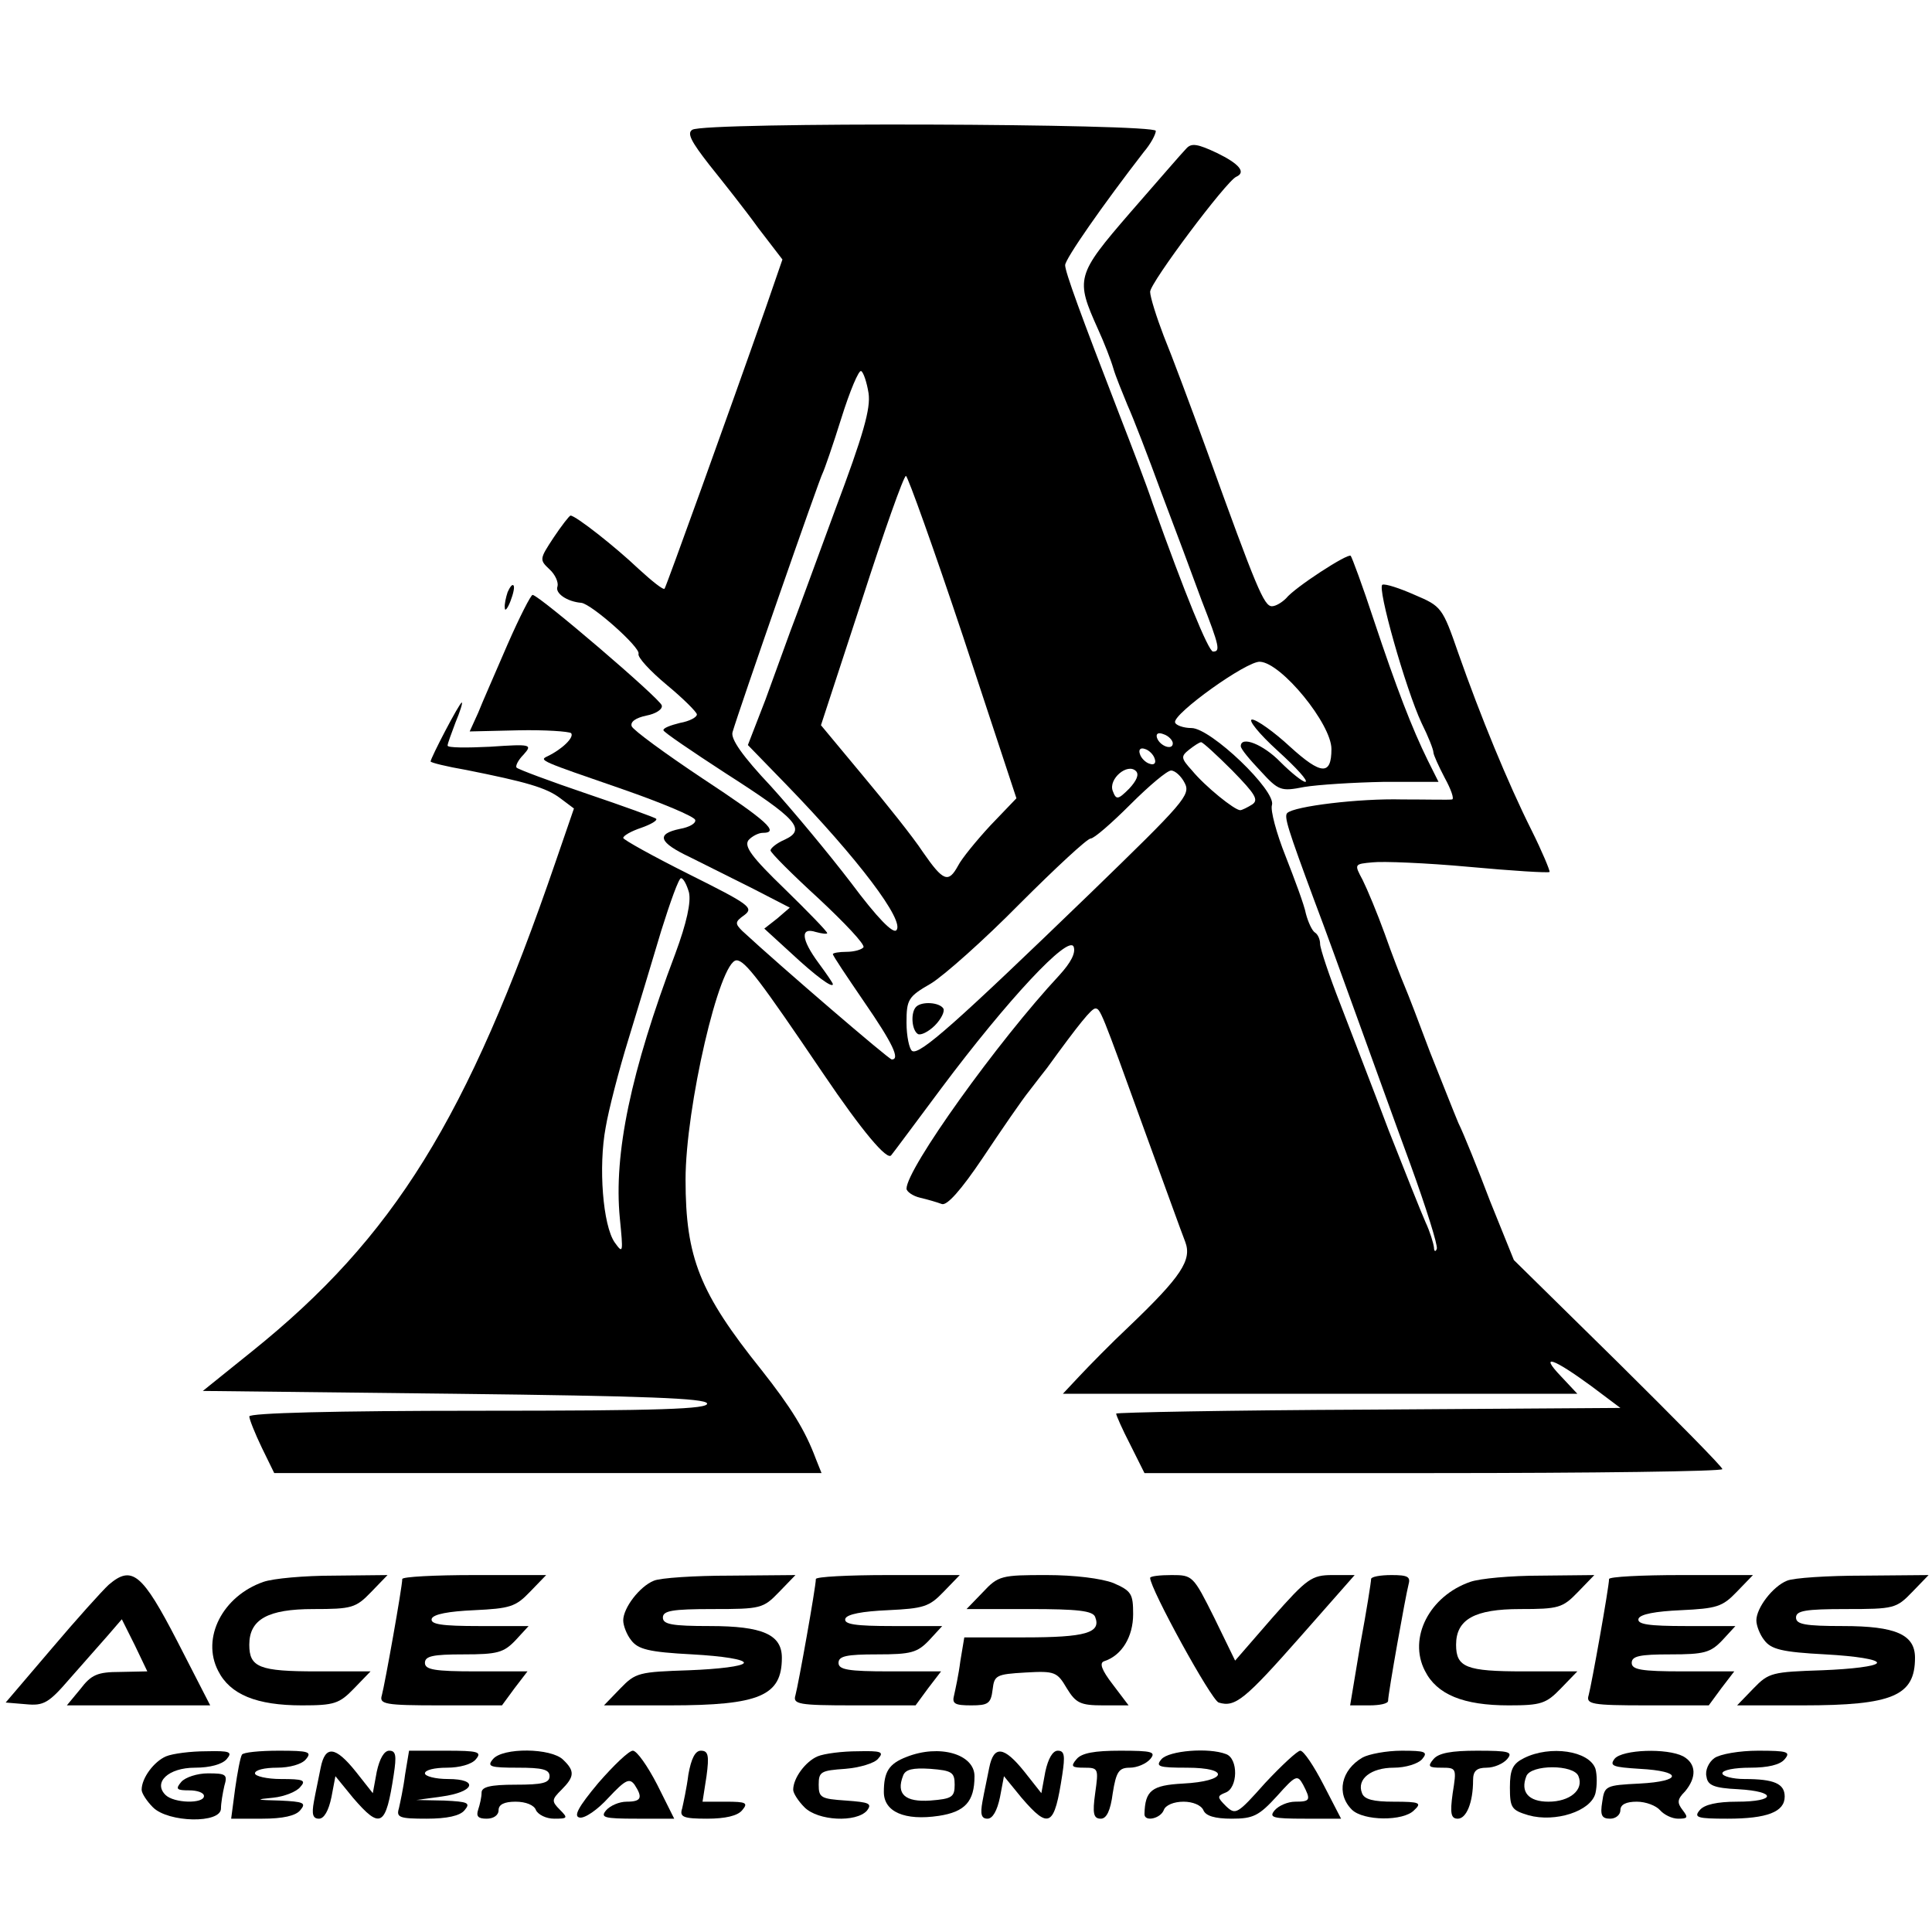<?xml version="1.0" standalone="no"?>
<!DOCTYPE svg PUBLIC "-//W3C//DTD SVG 20010904//EN"
 "http://www.w3.org/TR/2001/REC-SVG-20010904/DTD/svg10.dtd">
<svg version="1.0" xmlns="http://www.w3.org/2000/svg"
 width="341pt" height="341pt" viewBox="0 0 341 341"
 preserveAspectRatio="xMidYMid meet">
<g transform="translate(0,341) scale(0.1,-0.1)"
fill="#000000" stroke="none">
<path d="M1222 3181 c-10 -6 -2 -21 30 -62 24 -30 63 -79 86 -111 l43 -56 -29
-84 c-67 -191 -176 -493 -179 -497 -2 -3 -22 13 -46 35 -41 39 -111 94 -120
94 -2 0 -16 -18 -30 -39 -25 -38 -25 -39 -7 -56 10 -9 16 -23 14 -30 -5 -12
17 -27 42 -29 18 -2 105 -79 101 -90 -2 -6 20 -30 50 -55 29 -24 53 -48 53
-52 0 -5 -13 -12 -30 -15 -16 -4 -30 -9 -29 -13 0 -3 50 -37 110 -76 125 -80
143 -99 104 -117 -14 -6 -25 -15 -25 -19 0 -4 38 -42 85 -85 46 -43 82 -81 79
-86 -3 -4 -16 -8 -30 -8 -13 0 -24 -2 -24 -4 0 -3 25 -40 55 -84 51 -74 64
-102 49 -102 -5 0 -196 164 -264 227 -13 13 -13 16 4 28 17 13 8 19 -98 72
-64 32 -116 61 -116 64 0 4 14 12 32 18 17 6 29 13 26 16 -2 2 -57 22 -122 44
-65 22 -121 43 -124 46 -3 2 2 13 12 23 16 18 14 19 -59 14 -41 -2 -75 -2 -75
2 0 4 7 22 14 41 8 19 13 35 11 35 -4 0 -55 -98 -55 -104 0 -2 28 -9 63 -15
105 -21 141 -31 166 -50 l24 -18 -32 -93 c-156 -455 -286 -664 -536 -865 l-87
-70 443 -5 c341 -4 443 -8 447 -17 3 -10 -82 -13 -402 -13 -257 0 -406 -4
-406 -10 0 -5 10 -30 22 -55 l22 -45 483 0 483 0 -10 25 c-19 51 -44 91 -96
157 -109 136 -134 198 -134 336 0 127 60 387 90 387 15 0 42 -36 153 -200 69
-102 113 -154 120 -144 2 2 42 56 89 119 116 155 224 271 233 249 4 -11 -5
-28 -25 -50 -109 -117 -270 -342 -270 -377 0 -5 11 -13 24 -16 13 -3 30 -8 38
-11 9 -4 34 24 73 82 32 48 69 102 82 118 13 17 27 35 31 40 58 80 78 104 85
105 9 0 10 -2 87 -215 34 -93 66 -182 72 -197 12 -32 -7 -61 -99 -149 -32 -30
-71 -70 -87 -87 l-30 -32 454 0 454 0 -30 32 c-37 39 -13 31 54 -18 l52 -39
-445 -3 c-245 -1 -445 -5 -445 -7 0 -3 11 -28 25 -55 l25 -50 510 0 c281 0
510 3 510 7 0 4 -83 88 -184 188 l-184 181 -42 104 c-22 58 -47 120 -56 138
-8 19 -30 75 -50 125 -19 51 -39 103 -45 117 -6 14 -22 55 -35 92 -13 36 -31
79 -39 95 -15 28 -15 28 18 31 17 2 94 -1 170 -8 76 -7 140 -11 142 -9 1 2
-13 36 -32 74 -42 84 -90 201 -129 312 -28 81 -30 83 -77 103 -27 12 -52 20
-57 18 -10 -4 41 -184 69 -244 12 -24 21 -47 21 -52 0 -4 9 -24 20 -45 11 -20
17 -37 13 -38 -5 -1 -44 0 -88 0 -76 2 -191 -12 -203 -24 -6 -6 1 -28 48 -155
18 -47 51 -139 75 -205 24 -66 66 -183 94 -259 28 -77 49 -144 47 -150 -2 -6
-5 -5 -5 2 -1 8 -7 28 -15 45 -8 18 -37 91 -65 162 -27 72 -66 172 -85 222
-20 51 -36 99 -36 107 0 8 -4 17 -9 20 -5 3 -12 18 -16 33 -3 16 -20 61 -36
102 -16 40 -27 81 -24 90 8 25 -108 136 -142 136 -14 0 -28 5 -29 10 -4 15
127 109 150 107 38 -2 126 -110 126 -154 0 -47 -18 -46 -73 4 -28 26 -59 48
-67 48 -8 0 12 -25 45 -55 33 -30 55 -54 49 -55 -5 0 -25 16 -44 35 -30 31
-70 47 -70 28 0 -5 16 -24 35 -44 32 -35 36 -36 77 -28 24 4 87 8 140 9 l97 0
-19 38 c-28 57 -55 127 -95 247 -20 61 -39 112 -41 114 -5 5 -99 -56 -114 -75
-7 -7 -18 -14 -25 -14 -14 0 -27 31 -115 275 -28 77 -62 168 -76 202 -13 34
-24 69 -24 78 0 16 135 196 152 203 18 8 5 23 -34 42 -34 16 -45 18 -54 8 -7
-7 -51 -58 -99 -113 -96 -111 -97 -117 -57 -206 11 -24 23 -55 27 -69 4 -14
16 -43 25 -65 10 -22 37 -92 60 -155 24 -63 56 -149 71 -190 32 -82 33 -90 20
-90 -8 0 -50 103 -106 260 -12 36 -39 106 -58 155 -70 181 -97 255 -97 267 0
11 67 107 139 200 12 14 21 31 21 37 0 13 -797 16 -818 2z m311 -465 c4 -27
-9 -73 -59 -206 -35 -95 -70 -191 -79 -214 -8 -22 -28 -77 -44 -121 l-31 -80
68 -70 c126 -130 210 -241 194 -257 -6 -6 -33 21 -80 84 -39 51 -103 128 -142
171 -49 52 -71 83 -67 95 12 41 154 449 159 457 3 6 18 49 33 97 15 48 31 86
35 83 4 -2 10 -20 13 -39z m167 -430 l94 -285 -46 -48 c-25 -27 -51 -59 -57
-71 -17 -31 -26 -28 -62 24 -17 26 -65 86 -106 135 l-74 89 72 220 c39 121 74
220 78 220 3 0 49 -128 101 -284z m370 -188 c0 -13 -23 -5 -28 10 -2 7 2 10
12 6 9 -3 16 -11 16 -16z m105 -48 c41 -42 47 -52 35 -60 -8 -5 -18 -10 -21
-10 -10 0 -62 42 -85 70 -20 22 -20 25 -5 37 9 7 18 13 21 13 3 0 28 -23 55
-50z m-137 21 c3 -8 -1 -12 -9 -9 -7 2 -15 10 -17 17 -3 8 1 12 9 9 7 -2 15
-10 17 -17z m-45 -53 c-20 -20 -23 -20 -29 -4 -8 21 26 50 41 35 6 -6 1 -17
-12 -31z m98 10 c11 -21 -1 -34 -167 -195 -236 -228 -301 -286 -314 -278 -5 3
-10 26 -10 50 0 41 3 46 43 69 23 14 94 77 157 141 63 63 119 115 125 115 6 0
37 27 70 60 33 33 65 60 72 60 7 0 18 -10 24 -22z m-875 -193 c4 -17 -4 -54
-24 -108 -79 -209 -109 -354 -98 -467 6 -61 6 -64 -9 -43 -21 30 -29 134 -16
203 5 30 23 100 40 155 17 55 43 142 58 192 16 51 31 93 35 93 4 0 10 -11 14
-25z"/>
<path d="M1617 1633 c-10 -10 -8 -41 3 -48 5 -3 19 4 30 15 11 11 18 25 15 30
-7 11 -38 13 -48 3z"/>
<path d="M896 2365 c-3 -9 -6 -22 -5 -28 0 -7 5 -1 10 12 5 13 8 26 5 28 -2 2
-6 -3 -10 -12z"/>
<path d="M896 2273 c-21 -49 -45 -103 -52 -121 l-15 -33 86 2 c47 1 89 -2 93
-5 6 -7 -15 -28 -42 -41 -15 -7 -12 -8 133 -58 69 -24 126 -48 128 -54 2 -6
-10 -13 -27 -16 -43 -9 -37 -24 18 -50 26 -13 76 -38 112 -56 l64 -33 -22 -19
-23 -18 47 -43 c44 -41 74 -63 74 -55 0 2 -11 18 -25 37 -31 42 -33 64 -5 55
11 -3 20 -4 20 -2 0 3 -34 38 -75 78 -58 56 -72 75 -64 86 6 7 18 13 25 13 31
0 8 21 -106 96 -66 44 -122 85 -125 92 -3 8 7 15 26 19 16 3 29 11 27 18 -3
12 -217 195 -228 195 -3 0 -23 -39 -44 -87z"/>
<path d="M192 613 c-11 -10 -57 -61 -101 -113 l-81 -95 36 -3 c31 -3 40 2 77
45 23 26 53 60 67 76 l25 29 23 -46 22 -46 -48 -1 c-40 0 -51 -5 -70 -30 l-24
-29 127 0 126 0 -58 113 c-62 120 -80 135 -121 100z"/>
<path d="M465 618 c-72 -25 -110 -99 -80 -157 21 -42 68 -61 148 -61 57 0 66
3 92 30 l29 30 -95 0 c-101 0 -119 7 -119 47 0 45 33 63 113 63 68 0 75 2 102
30 l29 30 -95 -1 c-52 0 -107 -5 -124 -11z"/>
<path d="M710 623 c0 -14 -31 -187 -36 -205 -5 -16 5 -18 103 -18 l109 0 22
30 23 30 -91 0 c-73 0 -90 3 -90 15 0 12 14 15 68 15 60 0 71 3 92 25 l23 25
-87 0 c-66 0 -87 3 -84 13 3 8 30 13 75 15 63 3 73 6 98 32 l29 30 -127 0
c-70 0 -127 -3 -127 -7z"/>
<path d="M1154 620 c-25 -10 -54 -48 -54 -70 0 -9 6 -25 14 -35 12 -16 31 -21
108 -25 54 -3 92 -9 91 -15 -2 -6 -45 -11 -96 -13 -89 -3 -95 -4 -122 -32
l-29 -30 116 0 c159 0 198 17 198 84 0 41 -34 56 -127 56 -67 0 -83 3 -83 15
0 12 16 15 88 15 85 0 89 1 117 30 l29 30 -115 -1 c-63 0 -124 -4 -135 -9z"/>
<path d="M1440 623 c0 -14 -31 -187 -36 -205 -5 -16 5 -18 103 -18 l109 0 22
30 23 30 -91 0 c-73 0 -90 3 -90 15 0 12 14 15 68 15 60 0 71 3 92 25 l23 25
-87 0 c-66 0 -87 3 -84 13 3 8 30 13 75 15 63 3 73 6 98 32 l29 30 -127 0
c-70 0 -127 -3 -127 -7z"/>
<path d="M1735 600 l-29 -30 111 0 c85 0 112 -3 116 -14 11 -28 -17 -36 -124
-36 l-107 0 -7 -42 c-3 -24 -9 -51 -11 -60 -4 -15 1 -18 30 -18 30 0 35 3 38
28 3 25 6 27 58 30 52 3 56 1 73 -28 16 -26 24 -30 64 -30 l45 0 -28 37 c-20
26 -24 38 -15 41 31 10 51 43 51 83 0 36 -3 41 -35 55 -21 8 -68 14 -118 14
-79 0 -85 -1 -112 -30z"/>
<path d="M2030 625 c0 -19 108 -216 121 -220 29 -9 46 5 144 116 l96 109 -39
0 c-37 0 -45 -6 -106 -75 l-66 -76 -37 76 c-37 74 -38 75 -75 75 -21 0 -38 -2
-38 -5z"/>
<path d="M2420 623 c0 -5 -8 -56 -19 -115 l-18 -108 34 0 c18 0 33 3 33 8 0
13 31 186 36 205 4 14 -1 17 -30 17 -20 0 -36 -3 -36 -7z"/>
<path d="M2595 618 c-72 -25 -110 -99 -80 -157 21 -42 68 -61 148 -61 57 0 66
3 92 30 l29 30 -95 0 c-101 0 -119 7 -119 47 0 45 33 63 113 63 68 0 75 2 102
30 l29 30 -95 -1 c-52 0 -107 -5 -124 -11z"/>
<path d="M2840 623 c0 -14 -31 -187 -36 -205 -5 -16 5 -18 103 -18 l109 0 22
30 23 30 -91 0 c-73 0 -90 3 -90 15 0 12 14 15 68 15 60 0 71 3 92 25 l23 25
-87 0 c-66 0 -87 3 -84 13 3 8 30 13 75 15 63 3 73 6 98 32 l29 30 -127 0
c-70 0 -127 -3 -127 -7z"/>
<path d="M3154 620 c-25 -10 -54 -48 -54 -70 0 -9 6 -25 14 -35 12 -16 31 -21
108 -25 54 -3 92 -9 91 -15 -2 -6 -45 -11 -96 -13 -89 -3 -95 -4 -122 -32
l-29 -30 116 0 c159 0 198 17 198 84 0 41 -34 56 -127 56 -67 0 -83 3 -83 15
0 12 16 15 88 15 85 0 89 1 117 30 l29 30 -115 -1 c-63 0 -124 -4 -135 -9z"/>
<path d="M293 310 c-21 -9 -43 -38 -43 -59 0 -6 9 -20 20 -31 27 -27 120 -29
120 -2 0 9 3 27 6 40 6 20 3 22 -29 22 -19 0 -40 -7 -47 -15 -11 -13 -8 -15
14 -15 14 0 26 -4 26 -10 0 -14 -53 -13 -68 2 -22 22 5 48 52 48 27 0 48 6 56
15 11 13 6 15 -36 14 -27 0 -59 -4 -71 -9z"/>
<path d="M427 313 c-3 -5 -8 -32 -12 -60 l-7 -53 55 0 c36 0 59 5 67 15 11 13
6 15 -36 17 -43 1 -44 2 -12 5 20 2 42 11 48 19 11 12 5 14 -34 14 -25 0 -46
5 -46 10 0 6 17 10 39 10 22 0 44 6 51 15 11 13 5 15 -48 15 -34 0 -63 -3 -65
-7z"/>
<path d="M566 290 c-3 -16 -9 -43 -12 -60 -4 -22 -2 -30 9 -30 9 0 17 14 22
38 l7 37 31 -38 c49 -57 58 -51 72 41 5 33 4 42 -8 42 -9 0 -17 -14 -22 -37
l-7 -38 -30 38 c-36 45 -54 47 -62 7z"/>
<path d="M715 278 c-3 -24 -9 -51 -11 -60 -5 -16 2 -18 49 -18 36 0 59 5 67
15 11 13 6 15 -36 17 l-49 1 44 6 c59 8 67 31 12 31 -23 0 -41 5 -41 10 0 6
17 10 39 10 22 0 44 6 51 15 11 13 4 15 -53 15 l-65 0 -7 -42z"/>
<path d="M870 305 c-11 -13 -5 -15 44 -15 43 0 56 -3 56 -15 0 -12 -13 -15
-60 -15 -45 0 -60 -4 -60 -14 0 -8 -3 -21 -6 -30 -4 -12 0 -16 15 -16 12 0 21
6 21 15 0 10 10 15 30 15 18 0 33 -6 36 -15 4 -8 18 -15 32 -15 24 0 25 1 10
16 -15 15 -14 18 3 35 23 23 24 33 3 53 -21 21 -107 22 -124 1z"/>
<path d="M1056 263 c-36 -43 -44 -59 -33 -61 9 -2 32 14 51 35 30 32 37 35 46
23 15 -23 12 -30 -14 -30 -13 0 -29 -7 -36 -15 -11 -13 -4 -15 54 -15 l66 0
-30 60 c-17 33 -36 60 -43 60 -7 0 -34 -26 -61 -57z"/>
<path d="M1215 278 c-3 -24 -9 -51 -11 -60 -5 -15 2 -18 44 -18 32 0 54 5 62
15 11 13 7 15 -29 15 l-41 0 7 45 c5 37 3 45 -10 45 -10 0 -17 -14 -22 -42z"/>
<path d="M1443 310 c-21 -9 -43 -38 -43 -59 0 -6 9 -20 20 -31 24 -24 91 -27
110 -6 10 13 4 15 -37 18 -44 3 -48 5 -48 28 0 23 4 25 47 28 25 2 52 10 58
18 11 12 5 14 -36 13 -27 0 -59 -4 -71 -9z"/>
<path d="M1600 309 c-31 -12 -40 -26 -40 -62 0 -35 37 -51 97 -42 46 7 63 25
63 70 0 39 -62 57 -120 34z m85 -49 c0 -22 -5 -25 -43 -28 -44 -3 -61 11 -48
44 4 11 17 14 48 12 38 -3 43 -6 43 -28z"/>
<path d="M1746 290 c-3 -16 -9 -43 -12 -60 -4 -22 -2 -30 9 -30 9 0 17 14 22
38 l7 37 31 -38 c49 -57 58 -51 72 41 5 33 4 42 -8 42 -9 0 -17 -14 -22 -37
l-7 -38 -30 38 c-36 45 -54 47 -62 7z"/>
<path d="M1900 305 c-11 -13 -8 -15 14 -15 25 0 25 -2 19 -45 -5 -36 -3 -45
10 -45 10 0 17 14 21 45 6 38 11 45 30 45 13 0 29 7 36 15 11 13 4 15 -53 15
-45 0 -68 -4 -77 -15z"/>
<path d="M2050 305 c-11 -13 -5 -15 45 -15 77 0 71 -24 -7 -28 -55 -3 -67 -12
-68 -54 0 -14 28 -8 34 7 3 9 18 15 35 15 16 0 31 -6 35 -15 4 -10 20 -15 50
-15 38 0 48 5 80 40 33 37 36 38 46 20 14 -27 13 -30 -14 -30 -13 0 -29 -7
-36 -15 -11 -13 -4 -15 53 -15 l64 0 -31 60 c-17 33 -35 60 -41 60 -5 0 -33
-26 -62 -57 -49 -55 -52 -57 -69 -41 -16 16 -16 18 -1 24 22 8 23 60 1 68 -31
12 -101 6 -114 -9z"/>
<path d="M2405 308 c-38 -22 -47 -64 -19 -92 20 -20 91 -21 110 -1 14 13 10
15 -36 15 -36 0 -52 4 -56 15 -10 25 16 45 56 45 21 0 43 7 50 15 11 13 6 15
-36 15 -27 0 -58 -6 -69 -12z"/>
<path d="M2530 305 c-11 -13 -8 -15 14 -15 27 0 27 -1 20 -45 -5 -36 -3 -45 9
-45 15 0 27 28 27 68 0 16 6 22 24 22 13 0 29 7 36 15 11 13 4 15 -53 15 -45
0 -68 -4 -77 -15z"/>
<path d="M2690 307 c-20 -10 -25 -20 -25 -52 0 -36 3 -40 33 -49 47 -13 110 7
118 39 3 13 3 32 0 43 -11 32 -80 42 -126 19z m96 -32 c10 -24 -15 -45 -53
-45 -35 0 -50 17 -39 45 8 21 84 21 92 0z"/>
<path d="M2850 306 c-10 -13 -3 -15 44 -18 76 -4 76 -22 0 -26 -60 -3 -62 -4
-66 -32 -4 -24 -1 -30 14 -30 10 0 18 7 18 15 0 10 10 15 29 15 16 0 34 -7 41
-15 7 -8 21 -15 32 -15 17 0 18 2 8 15 -10 13 -10 19 4 33 21 25 20 49 -3 62
-29 15 -107 12 -121 -4z"/>
<path d="M3026 307 c-10 -7 -17 -22 -14 -33 2 -15 13 -20 56 -22 69 -4 67 -22
-2 -22 -35 0 -58 -5 -66 -15 -11 -13 -4 -15 49 -15 70 0 101 12 101 39 0 23
-19 31 -71 31 -21 0 -39 5 -39 10 0 6 22 10 49 10 31 0 53 5 61 15 11 13 5 15
-47 15 -33 0 -67 -6 -77 -13z"/>
</g>
</svg>
